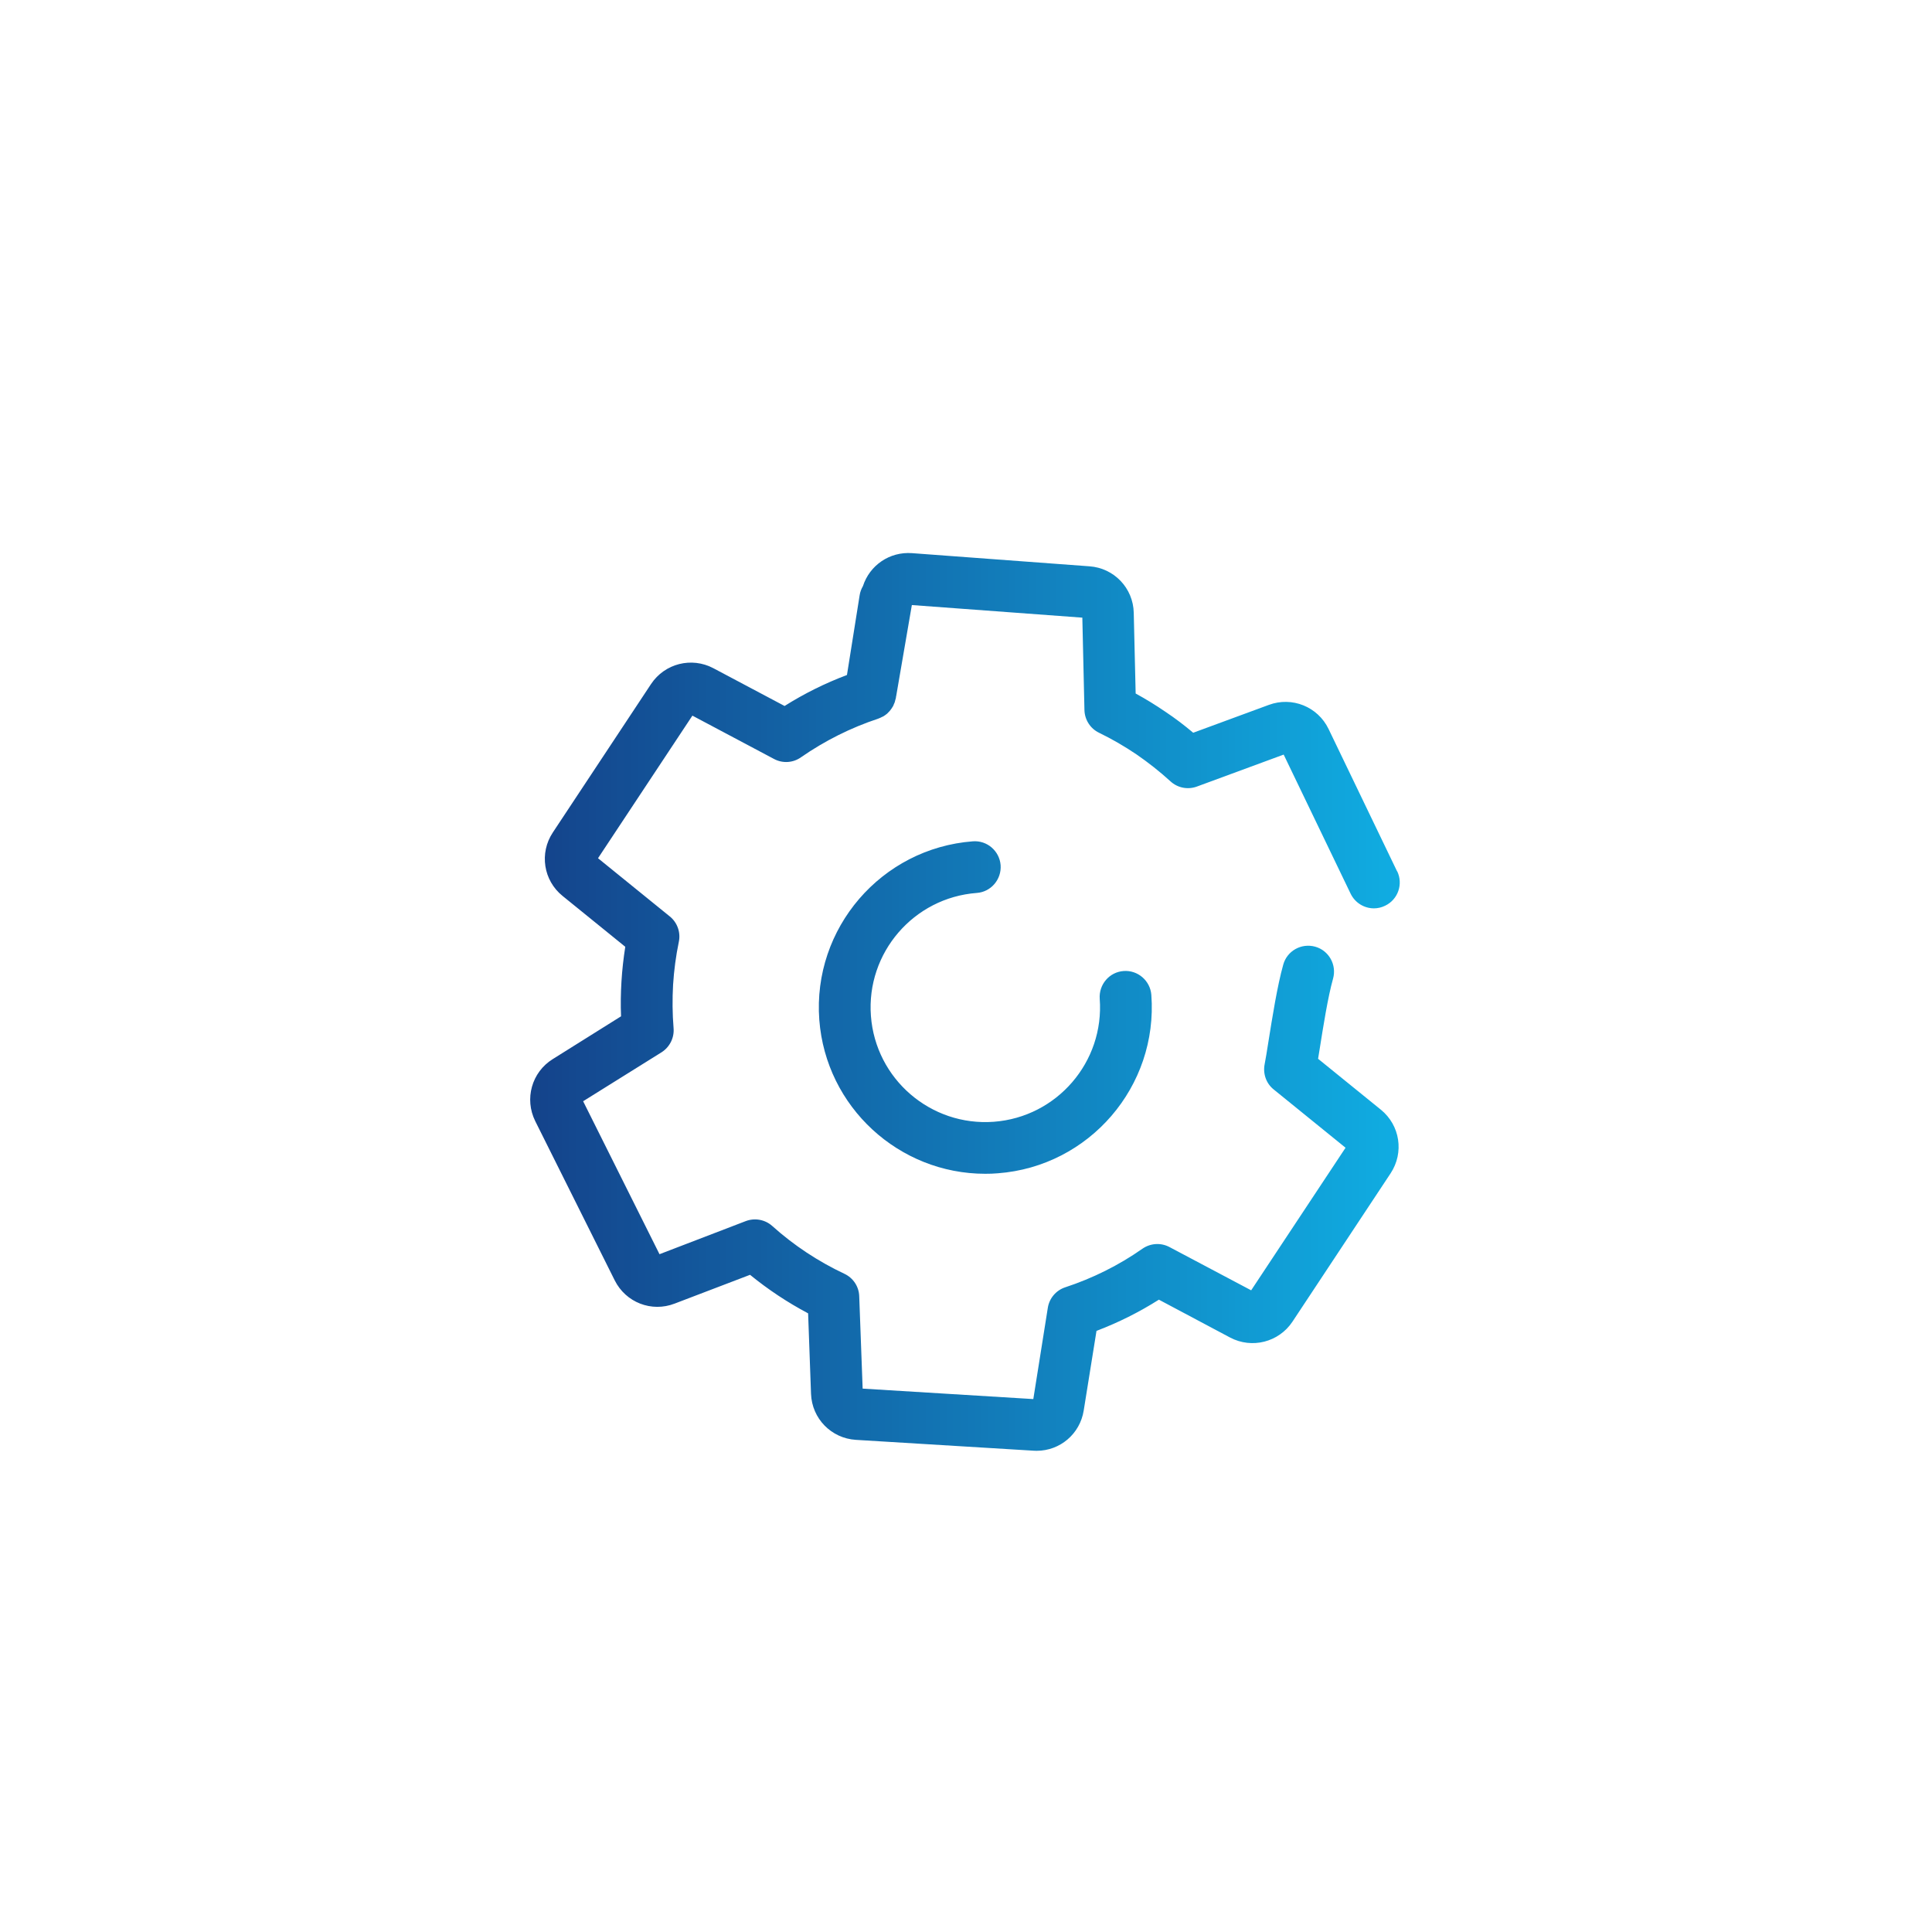 <svg xmlns="http://www.w3.org/2000/svg" xmlns:xlink="http://www.w3.org/1999/xlink" width="100" zoomAndPan="magnify" viewBox="0 0 75 75" height="100" preserveAspectRatio="xMidYMid meet" version="1.2"><defs><clipPath id="1d11a2fdbb"><path d="M 20 21 L 55 21 L 55 57 L 20 57 Z M 20 21 "/></clipPath><clipPath id="ac380fb153"><path d="M 54.234 33.824 L 51.574 28.297 C 51.156 27.434 50.16 27.031 49.258 27.363 L 46.32 28.445 C 45.973 28.152 45.613 27.879 45.238 27.629 C 44.867 27.375 44.48 27.137 44.086 26.922 L 44.012 23.789 C 43.992 22.832 43.25 22.051 42.293 21.984 L 35.402 21.473 C 34.531 21.41 33.762 21.945 33.5 22.75 C 33.438 22.859 33.391 22.977 33.371 23.109 L 32.879 26.203 C 32.031 26.523 31.219 26.926 30.457 27.406 L 27.695 25.941 C 26.848 25.492 25.805 25.754 25.273 26.555 L 21.461 32.316 C 20.93 33.117 21.094 34.18 21.84 34.781 L 24.273 36.754 C 24.203 37.203 24.152 37.652 24.125 38.102 C 24.098 38.551 24.09 39.004 24.109 39.453 L 21.453 41.117 C 20.641 41.625 20.352 42.66 20.777 43.52 L 23.863 49.703 C 24.293 50.562 25.293 50.953 26.191 50.605 L 29.117 49.488 C 29.816 50.059 30.57 50.559 31.371 50.984 L 31.484 54.109 C 31.52 55.07 32.27 55.836 33.227 55.895 L 40.125 56.316 C 40.164 56.32 40.203 56.32 40.242 56.32 C 41.152 56.32 41.926 55.664 42.07 54.754 L 42.566 51.664 C 43.41 51.344 44.223 50.938 44.988 50.453 L 47.75 51.922 C 48.598 52.371 49.641 52.105 50.172 51.309 L 53.984 45.547 C 54.512 44.746 54.352 43.684 53.605 43.078 L 51.168 41.102 C 51.188 40.992 51.207 40.867 51.227 40.738 C 51.363 39.883 51.547 38.703 51.75 37.988 C 51.898 37.453 51.586 36.898 51.055 36.75 C 50.52 36.602 49.965 36.91 49.816 37.445 C 49.582 38.277 49.387 39.52 49.242 40.426 C 49.18 40.812 49.129 41.145 49.094 41.309 C 49.02 41.68 49.152 42.059 49.445 42.293 L 52.234 44.555 L 48.57 50.09 L 45.398 48.41 C 45.066 48.234 44.664 48.258 44.352 48.473 C 43.434 49.117 42.422 49.621 41.352 49.973 C 40.996 50.09 40.734 50.398 40.676 50.77 L 40.113 54.312 L 33.488 53.906 L 33.355 50.32 C 33.344 49.945 33.121 49.609 32.781 49.449 C 31.762 48.969 30.82 48.348 29.98 47.594 C 29.703 47.344 29.305 47.27 28.953 47.402 L 25.602 48.688 L 22.637 42.75 L 25.684 40.848 C 26 40.645 26.18 40.285 26.148 39.91 C 26.102 39.352 26.098 38.785 26.129 38.23 C 26.164 37.672 26.238 37.109 26.352 36.562 C 26.43 36.195 26.293 35.812 26.004 35.578 L 23.215 33.316 L 26.879 27.781 L 30.051 29.465 C 30.383 29.641 30.785 29.617 31.094 29.398 C 32.016 28.758 33.027 28.25 34.094 27.898 C 34.098 27.898 34.105 27.895 34.109 27.891 C 34.156 27.875 34.203 27.852 34.246 27.828 C 34.258 27.824 34.273 27.816 34.285 27.812 C 34.336 27.781 34.387 27.746 34.434 27.707 C 34.453 27.691 34.465 27.676 34.48 27.66 C 34.508 27.633 34.539 27.602 34.562 27.57 C 34.578 27.551 34.59 27.531 34.605 27.512 C 34.625 27.48 34.648 27.449 34.668 27.414 C 34.68 27.395 34.688 27.371 34.695 27.348 C 34.711 27.316 34.727 27.281 34.738 27.246 C 34.746 27.219 34.754 27.191 34.758 27.164 C 34.766 27.141 34.77 27.121 34.777 27.102 L 34.785 27.035 C 34.785 27.035 34.785 27.031 34.789 27.027 L 35.398 23.488 L 42.016 23.977 L 42.098 27.566 C 42.109 27.941 42.324 28.281 42.664 28.445 C 43.164 28.688 43.656 28.973 44.117 29.285 C 44.578 29.602 45.023 29.953 45.438 30.332 C 45.715 30.586 46.109 30.664 46.461 30.535 L 49.832 29.293 L 52.43 34.691 C 52.605 35.051 52.961 35.262 53.336 35.262 C 53.48 35.262 53.629 35.23 53.77 35.16 C 54.27 34.922 54.48 34.32 54.238 33.82 M 42.691 38.773 C 42.875 41.223 41.031 43.363 38.582 43.547 C 36.129 43.73 33.992 41.887 33.809 39.438 C 33.625 36.988 35.469 34.848 37.918 34.664 C 38.469 34.625 38.883 34.141 38.844 33.586 C 38.801 33.035 38.32 32.617 37.766 32.66 C 34.215 32.93 31.539 36.035 31.805 39.59 C 32.062 42.977 34.898 45.566 38.246 45.566 C 38.406 45.566 38.57 45.562 38.734 45.547 C 42.285 45.281 44.961 42.176 44.695 38.621 C 44.652 38.07 44.168 37.652 43.617 37.695 C 43.066 37.734 42.652 38.219 42.691 38.773 "/></clipPath><linearGradient x1="69.71" gradientTransform="matrix(0.238,0,0,0.238,3.75,3.75)" y1="147.59" x2="213.17" gradientUnits="userSpaceOnUse" y2="147.59" id="95e34d04f2"><stop style="stop-color:#14438b;stop-opacity:1;" offset="0"/><stop style="stop-color:#14448b;stop-opacity:1;" offset="0.016"/><stop style="stop-color:#14448c;stop-opacity:1;" offset="0.023"/><stop style="stop-color:#14458d;stop-opacity:1;" offset="0.031"/><stop style="stop-color:#14468d;stop-opacity:1;" offset="0.039"/><stop style="stop-color:#14478e;stop-opacity:1;" offset="0.047"/><stop style="stop-color:#14488f;stop-opacity:1;" offset="0.055"/><stop style="stop-color:#144990;stop-opacity:1;" offset="0.062"/><stop style="stop-color:#144990;stop-opacity:1;" offset="0.07"/><stop style="stop-color:#144a91;stop-opacity:1;" offset="0.078"/><stop style="stop-color:#144b92;stop-opacity:1;" offset="0.086"/><stop style="stop-color:#144c92;stop-opacity:1;" offset="0.094"/><stop style="stop-color:#144d93;stop-opacity:1;" offset="0.102"/><stop style="stop-color:#144e94;stop-opacity:1;" offset="0.109"/><stop style="stop-color:#134e94;stop-opacity:1;" offset="0.117"/><stop style="stop-color:#134f95;stop-opacity:1;" offset="0.125"/><stop style="stop-color:#135096;stop-opacity:1;" offset="0.133"/><stop style="stop-color:#135196;stop-opacity:1;" offset="0.141"/><stop style="stop-color:#135297;stop-opacity:1;" offset="0.148"/><stop style="stop-color:#135398;stop-opacity:1;" offset="0.156"/><stop style="stop-color:#135398;stop-opacity:1;" offset="0.164"/><stop style="stop-color:#135499;stop-opacity:1;" offset="0.172"/><stop style="stop-color:#13559a;stop-opacity:1;" offset="0.18"/><stop style="stop-color:#13569b;stop-opacity:1;" offset="0.188"/><stop style="stop-color:#13579b;stop-opacity:1;" offset="0.195"/><stop style="stop-color:#13589c;stop-opacity:1;" offset="0.203"/><stop style="stop-color:#13599d;stop-opacity:1;" offset="0.211"/><stop style="stop-color:#13599d;stop-opacity:1;" offset="0.219"/><stop style="stop-color:#135a9e;stop-opacity:1;" offset="0.227"/><stop style="stop-color:#135b9f;stop-opacity:1;" offset="0.234"/><stop style="stop-color:#135c9f;stop-opacity:1;" offset="0.242"/><stop style="stop-color:#135da0;stop-opacity:1;" offset="0.25"/><stop style="stop-color:#135ea1;stop-opacity:1;" offset="0.258"/><stop style="stop-color:#135ea1;stop-opacity:1;" offset="0.266"/><stop style="stop-color:#135fa2;stop-opacity:1;" offset="0.273"/><stop style="stop-color:#1360a3;stop-opacity:1;" offset="0.281"/><stop style="stop-color:#1361a3;stop-opacity:1;" offset="0.289"/><stop style="stop-color:#1362a4;stop-opacity:1;" offset="0.297"/><stop style="stop-color:#1363a5;stop-opacity:1;" offset="0.305"/><stop style="stop-color:#1363a6;stop-opacity:1;" offset="0.312"/><stop style="stop-color:#1364a6;stop-opacity:1;" offset="0.32"/><stop style="stop-color:#1365a7;stop-opacity:1;" offset="0.328"/><stop style="stop-color:#1366a8;stop-opacity:1;" offset="0.336"/><stop style="stop-color:#1367a8;stop-opacity:1;" offset="0.344"/><stop style="stop-color:#1368a9;stop-opacity:1;" offset="0.352"/><stop style="stop-color:#1368aa;stop-opacity:1;" offset="0.359"/><stop style="stop-color:#1369aa;stop-opacity:1;" offset="0.367"/><stop style="stop-color:#126aab;stop-opacity:1;" offset="0.375"/><stop style="stop-color:#126bac;stop-opacity:1;" offset="0.383"/><stop style="stop-color:#126cac;stop-opacity:1;" offset="0.391"/><stop style="stop-color:#126dad;stop-opacity:1;" offset="0.398"/><stop style="stop-color:#126dae;stop-opacity:1;" offset="0.406"/><stop style="stop-color:#126eae;stop-opacity:1;" offset="0.414"/><stop style="stop-color:#126faf;stop-opacity:1;" offset="0.422"/><stop style="stop-color:#1270b0;stop-opacity:1;" offset="0.43"/><stop style="stop-color:#1271b1;stop-opacity:1;" offset="0.438"/><stop style="stop-color:#1272b1;stop-opacity:1;" offset="0.445"/><stop style="stop-color:#1272b2;stop-opacity:1;" offset="0.453"/><stop style="stop-color:#1273b3;stop-opacity:1;" offset="0.461"/><stop style="stop-color:#1274b3;stop-opacity:1;" offset="0.469"/><stop style="stop-color:#1275b4;stop-opacity:1;" offset="0.477"/><stop style="stop-color:#1276b5;stop-opacity:1;" offset="0.484"/><stop style="stop-color:#1277b5;stop-opacity:1;" offset="0.492"/><stop style="stop-color:#1277b6;stop-opacity:1;" offset="0.5"/><stop style="stop-color:#1278b7;stop-opacity:1;" offset="0.508"/><stop style="stop-color:#1279b7;stop-opacity:1;" offset="0.516"/><stop style="stop-color:#127ab8;stop-opacity:1;" offset="0.523"/><stop style="stop-color:#127bb9;stop-opacity:1;" offset="0.531"/><stop style="stop-color:#127cb9;stop-opacity:1;" offset="0.539"/><stop style="stop-color:#127cba;stop-opacity:1;" offset="0.547"/><stop style="stop-color:#127dbb;stop-opacity:1;" offset="0.555"/><stop style="stop-color:#127ebc;stop-opacity:1;" offset="0.562"/><stop style="stop-color:#127fbc;stop-opacity:1;" offset="0.57"/><stop style="stop-color:#1280bd;stop-opacity:1;" offset="0.578"/><stop style="stop-color:#1281be;stop-opacity:1;" offset="0.586"/><stop style="stop-color:#1282be;stop-opacity:1;" offset="0.594"/><stop style="stop-color:#1282bf;stop-opacity:1;" offset="0.602"/><stop style="stop-color:#1283c0;stop-opacity:1;" offset="0.609"/><stop style="stop-color:#1284c0;stop-opacity:1;" offset="0.617"/><stop style="stop-color:#1285c1;stop-opacity:1;" offset="0.625"/><stop style="stop-color:#1186c2;stop-opacity:1;" offset="0.633"/><stop style="stop-color:#1187c2;stop-opacity:1;" offset="0.641"/><stop style="stop-color:#1187c3;stop-opacity:1;" offset="0.648"/><stop style="stop-color:#1188c4;stop-opacity:1;" offset="0.656"/><stop style="stop-color:#1189c4;stop-opacity:1;" offset="0.664"/><stop style="stop-color:#118ac5;stop-opacity:1;" offset="0.672"/><stop style="stop-color:#118bc6;stop-opacity:1;" offset="0.68"/><stop style="stop-color:#118cc7;stop-opacity:1;" offset="0.688"/><stop style="stop-color:#118cc7;stop-opacity:1;" offset="0.695"/><stop style="stop-color:#118dc8;stop-opacity:1;" offset="0.703"/><stop style="stop-color:#118ec9;stop-opacity:1;" offset="0.711"/><stop style="stop-color:#118fc9;stop-opacity:1;" offset="0.719"/><stop style="stop-color:#1190ca;stop-opacity:1;" offset="0.727"/><stop style="stop-color:#1191cb;stop-opacity:1;" offset="0.734"/><stop style="stop-color:#1191cb;stop-opacity:1;" offset="0.742"/><stop style="stop-color:#1192cc;stop-opacity:1;" offset="0.75"/><stop style="stop-color:#1193cd;stop-opacity:1;" offset="0.758"/><stop style="stop-color:#1194cd;stop-opacity:1;" offset="0.766"/><stop style="stop-color:#1195ce;stop-opacity:1;" offset="0.773"/><stop style="stop-color:#1196cf;stop-opacity:1;" offset="0.781"/><stop style="stop-color:#1196cf;stop-opacity:1;" offset="0.789"/><stop style="stop-color:#1197d0;stop-opacity:1;" offset="0.797"/><stop style="stop-color:#1198d1;stop-opacity:1;" offset="0.805"/><stop style="stop-color:#1199d2;stop-opacity:1;" offset="0.812"/><stop style="stop-color:#119ad2;stop-opacity:1;" offset="0.82"/><stop style="stop-color:#119bd3;stop-opacity:1;" offset="0.828"/><stop style="stop-color:#119bd4;stop-opacity:1;" offset="0.836"/><stop style="stop-color:#119cd4;stop-opacity:1;" offset="0.844"/><stop style="stop-color:#119dd5;stop-opacity:1;" offset="0.852"/><stop style="stop-color:#119ed6;stop-opacity:1;" offset="0.859"/><stop style="stop-color:#119fd6;stop-opacity:1;" offset="0.867"/><stop style="stop-color:#11a0d7;stop-opacity:1;" offset="0.875"/><stop style="stop-color:#11a0d8;stop-opacity:1;" offset="0.883"/><stop style="stop-color:#10a1d8;stop-opacity:1;" offset="0.891"/><stop style="stop-color:#10a2d9;stop-opacity:1;" offset="0.898"/><stop style="stop-color:#10a3da;stop-opacity:1;" offset="0.906"/><stop style="stop-color:#10a4da;stop-opacity:1;" offset="0.914"/><stop style="stop-color:#10a5db;stop-opacity:1;" offset="0.922"/><stop style="stop-color:#10a5dc;stop-opacity:1;" offset="0.93"/><stop style="stop-color:#10a6dd;stop-opacity:1;" offset="0.938"/><stop style="stop-color:#10a7dd;stop-opacity:1;" offset="0.945"/><stop style="stop-color:#10a8de;stop-opacity:1;" offset="0.953"/><stop style="stop-color:#10a9df;stop-opacity:1;" offset="0.961"/><stop style="stop-color:#10aadf;stop-opacity:1;" offset="0.969"/><stop style="stop-color:#10abe0;stop-opacity:1;" offset="0.977"/><stop style="stop-color:#10abe1;stop-opacity:1;" offset="0.984"/><stop style="stop-color:#10ace1;stop-opacity:1;" offset="0.992"/><stop style="stop-color:#10ade2;stop-opacity:1;" offset="1"/></linearGradient></defs><g id="59e2cbf8d7"><rect x="0" width="75" y="0" height="75" style="fill:#ffffff;fill-opacity:1;stroke:none;"/><rect x="0" width="75" y="0" height="75" style="fill:#ffffff;fill-opacity:1;stroke:none;"/><g clip-rule="nonzero" clip-path="url(#1d11a2fdbb)"><g clip-rule="nonzero" clip-path="url(#ac380fb153)"><path style=" stroke:none;fill-rule:nonzero;fill:url(#95e34d04f2);" d="M 20.352 21.41 L 20.352 56.32 L 54.512 56.32 L 54.512 21.41 Z M 20.352 21.41 "/></g></g></g></svg>